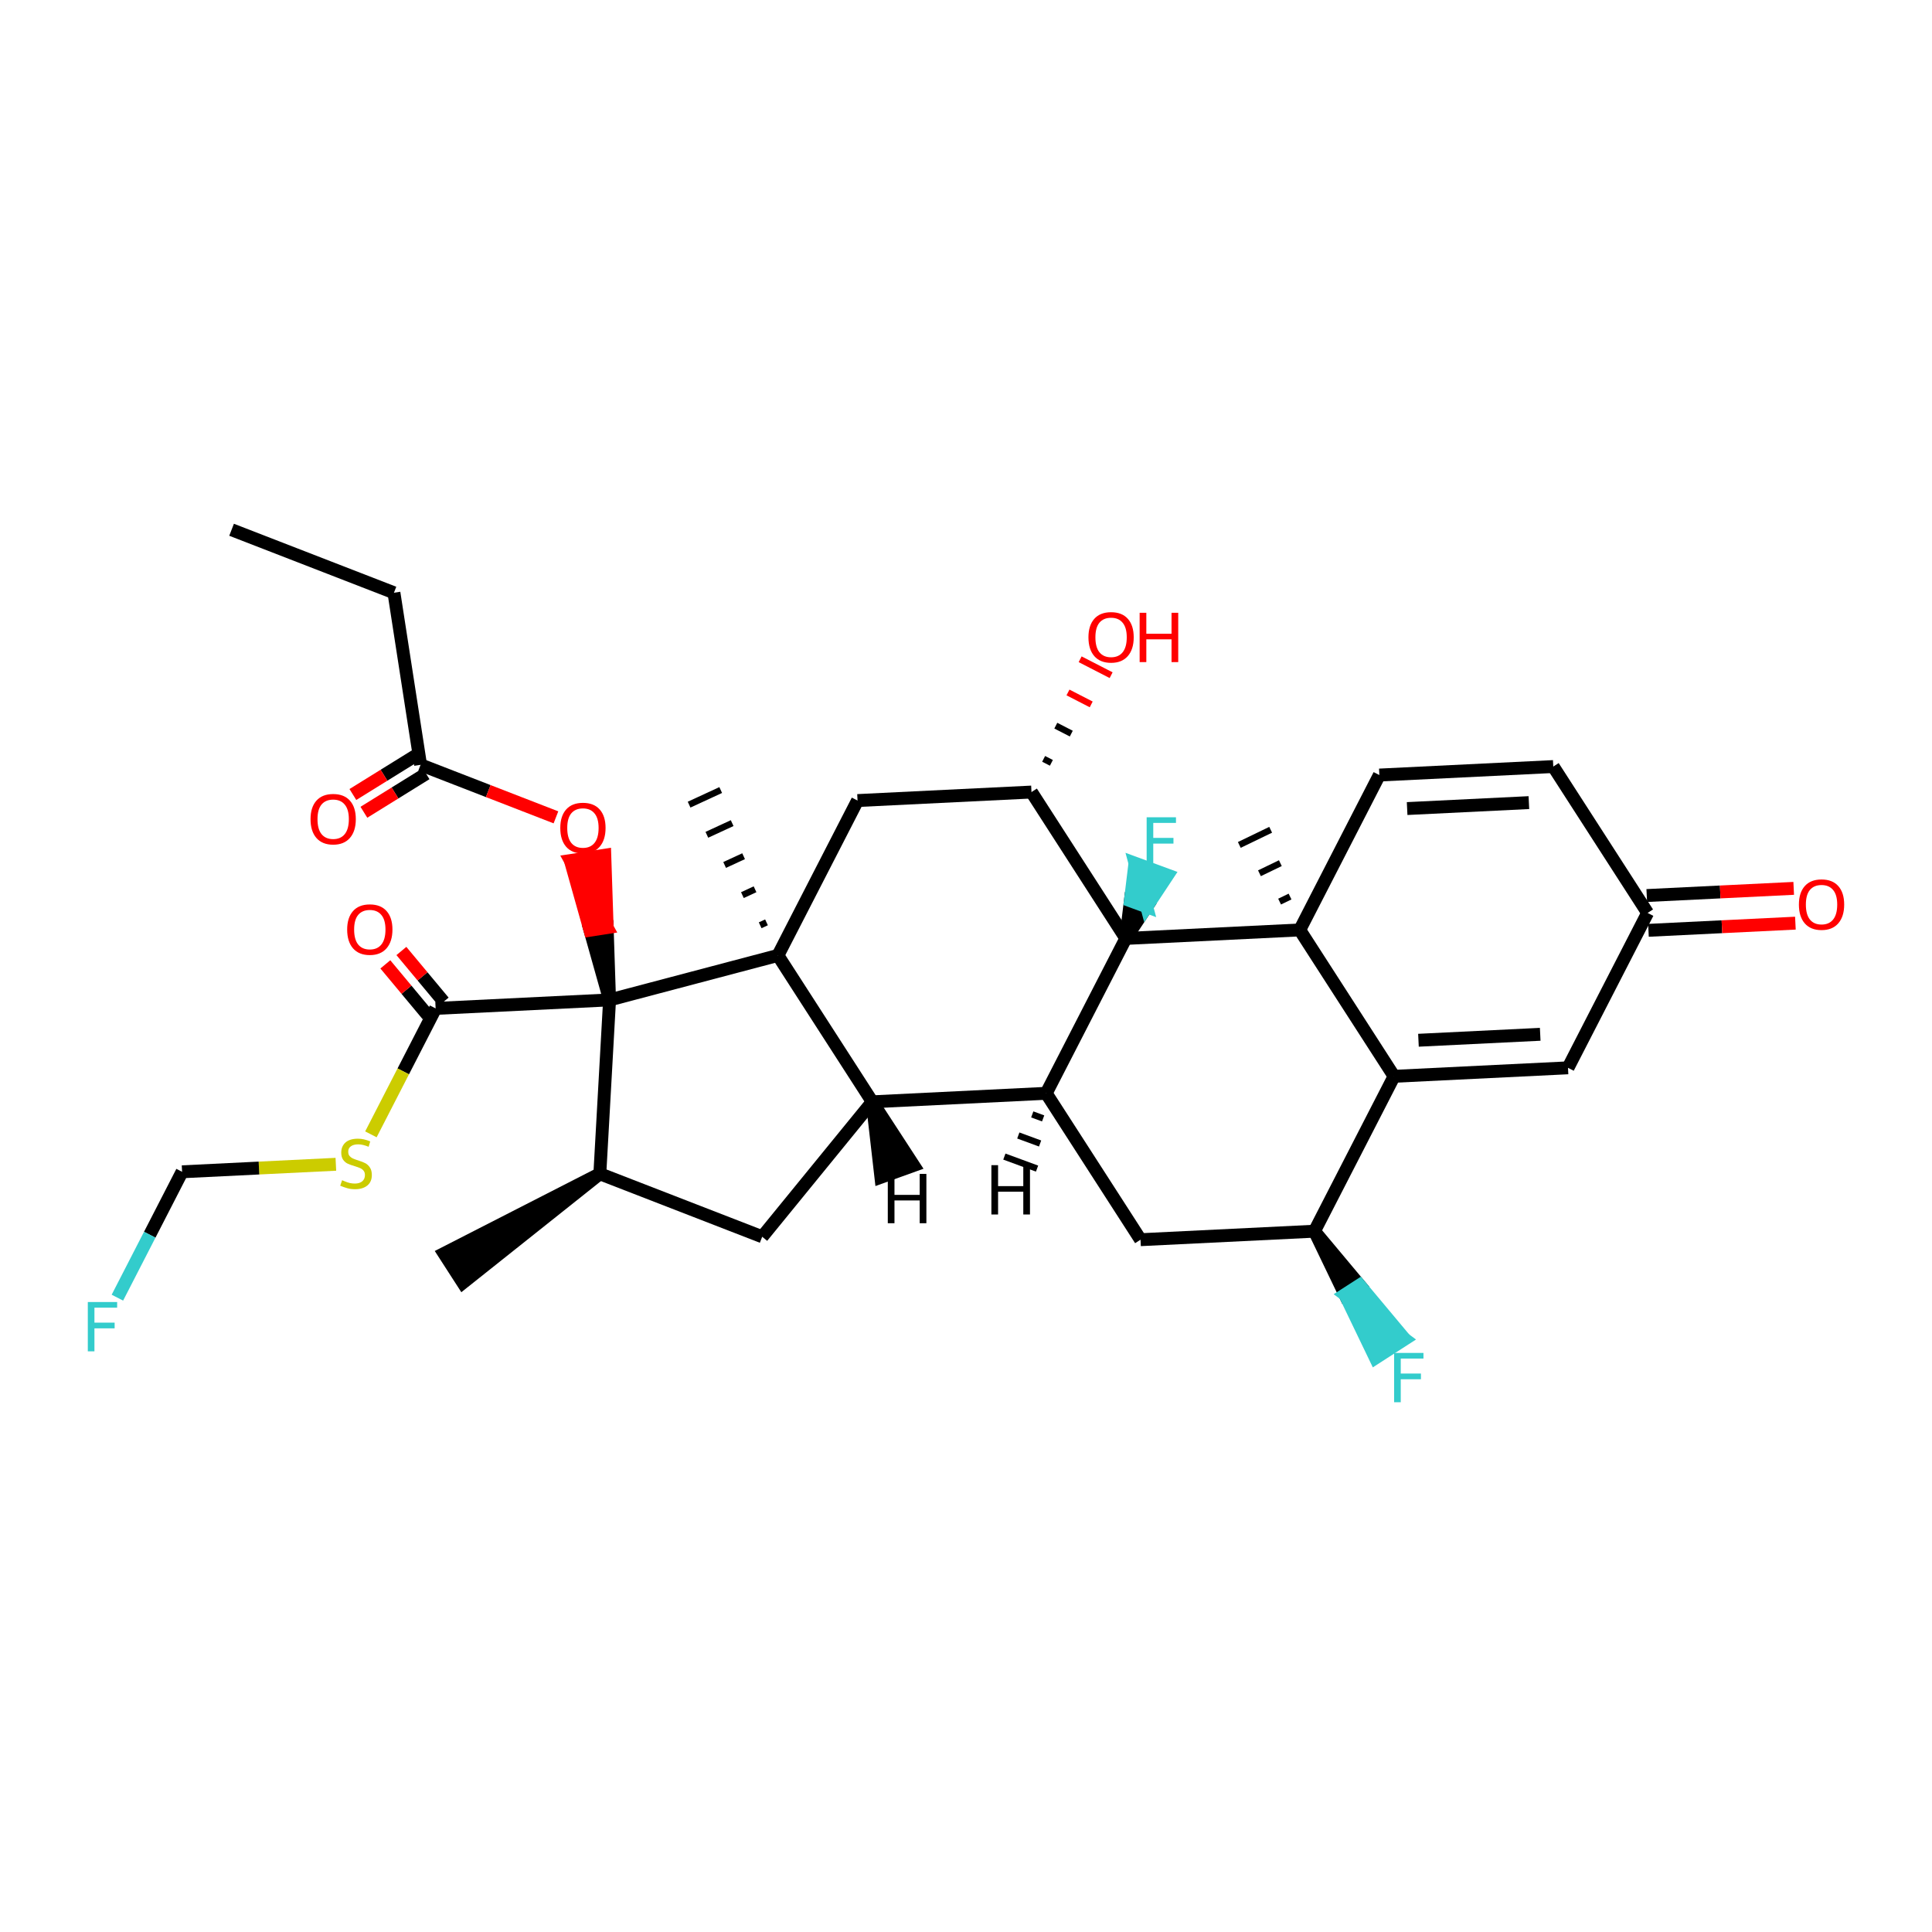 <?xml version='1.0' encoding='iso-8859-1'?>
<svg version='1.1' baseProfile='full'
              xmlns='http://www.w3.org/2000/svg'
                      xmlns:rdkit='http://www.rdkit.org/xml'
                      xmlns:xlink='http://www.w3.org/1999/xlink'
                  xml:space='preserve'
width='300px' height='300px' viewBox='0 0 300 300'>
<!-- END OF HEADER -->
<path class='bond-0 atom-0 atom-1' d='M 35.96,82.261 L 61.171,92.041' style='fill:none;fill-rule:evenodd;stroke:#000000;stroke-width:2.0px;stroke-linecap:butt;stroke-linejoin:miter;stroke-opacity:1' />
<path class='bond-1 atom-1 atom-2' d='M 61.171,92.041 L 65.307,118.763' style='fill:none;fill-rule:evenodd;stroke:#000000;stroke-width:2.0px;stroke-linecap:butt;stroke-linejoin:miter;stroke-opacity:1' />
<path class='bond-2 atom-2 atom-3' d='M 64.452,117.384 L 59.623,120.378' style='fill:none;fill-rule:evenodd;stroke:#000000;stroke-width:2.0px;stroke-linecap:butt;stroke-linejoin:miter;stroke-opacity:1' />
<path class='bond-2 atom-2 atom-3' d='M 59.623,120.378 L 54.795,123.371' style='fill:none;fill-rule:evenodd;stroke:#FF0000;stroke-width:2.0px;stroke-linecap:butt;stroke-linejoin:miter;stroke-opacity:1' />
<path class='bond-2 atom-2 atom-3' d='M 66.162,120.142 L 61.333,123.136' style='fill:none;fill-rule:evenodd;stroke:#000000;stroke-width:2.0px;stroke-linecap:butt;stroke-linejoin:miter;stroke-opacity:1' />
<path class='bond-2 atom-2 atom-3' d='M 61.333,123.136 L 56.505,126.129' style='fill:none;fill-rule:evenodd;stroke:#FF0000;stroke-width:2.0px;stroke-linecap:butt;stroke-linejoin:miter;stroke-opacity:1' />
<path class='bond-3 atom-2 atom-4' d='M 65.307,118.763 L 75.816,122.84' style='fill:none;fill-rule:evenodd;stroke:#000000;stroke-width:2.0px;stroke-linecap:butt;stroke-linejoin:miter;stroke-opacity:1' />
<path class='bond-3 atom-2 atom-4' d='M 75.816,122.84 L 86.326,126.917' style='fill:none;fill-rule:evenodd;stroke:#FF0000;stroke-width:2.0px;stroke-linecap:butt;stroke-linejoin:miter;stroke-opacity:1' />
<path class='bond-4 atom-5 atom-4' d='M 94.653,155.266 L 94.282,144.031 L 91.61,144.445 Z' style='fill:#000000;fill-rule:evenodd;fill-opacity:1;stroke:#000000;stroke-width:2.0px;stroke-linecap:butt;stroke-linejoin:miter;stroke-opacity:1;' />
<path class='bond-4 atom-5 atom-4' d='M 94.282,144.031 L 88.567,133.624 L 93.912,132.797 Z' style='fill:#FF0000;fill-rule:evenodd;fill-opacity:1;stroke:#FF0000;stroke-width:2.0px;stroke-linecap:butt;stroke-linejoin:miter;stroke-opacity:1;' />
<path class='bond-4 atom-5 atom-4' d='M 94.282,144.031 L 91.61,144.445 L 88.567,133.624 Z' style='fill:#FF0000;fill-rule:evenodd;fill-opacity:1;stroke:#FF0000;stroke-width:2.0px;stroke-linecap:butt;stroke-linejoin:miter;stroke-opacity:1;' />
<path class='bond-5 atom-5 atom-6' d='M 94.653,155.266 L 93.142,182.264' style='fill:none;fill-rule:evenodd;stroke:#000000;stroke-width:2.0px;stroke-linecap:butt;stroke-linejoin:miter;stroke-opacity:1' />
<path class='bond-28 atom-5 atom-29' d='M 94.653,155.266 L 67.644,156.585' style='fill:none;fill-rule:evenodd;stroke:#000000;stroke-width:2.0px;stroke-linecap:butt;stroke-linejoin:miter;stroke-opacity:1' />
<path class='bond-33 atom-9 atom-5' d='M 120.797,148.359 L 94.653,155.266' style='fill:none;fill-rule:evenodd;stroke:#000000;stroke-width:2.0px;stroke-linecap:butt;stroke-linejoin:miter;stroke-opacity:1' />
<path class='bond-6 atom-6 atom-7' d='M 93.142,182.264 L 118.353,192.044' style='fill:none;fill-rule:evenodd;stroke:#000000;stroke-width:2.0px;stroke-linecap:butt;stroke-linejoin:miter;stroke-opacity:1' />
<path class='bond-27 atom-6 atom-28' d='M 93.142,182.264 L 68.947,194.639 L 71.877,199.185 Z' style='fill:#000000;fill-rule:evenodd;fill-opacity:1;stroke:#000000;stroke-width:2.0px;stroke-linecap:butt;stroke-linejoin:miter;stroke-opacity:1;' />
<path class='bond-7 atom-7 atom-8' d='M 118.353,192.044 L 135.444,171.089' style='fill:none;fill-rule:evenodd;stroke:#000000;stroke-width:2.0px;stroke-linecap:butt;stroke-linejoin:miter;stroke-opacity:1' />
<path class='bond-8 atom-8 atom-9' d='M 135.444,171.089 L 120.797,148.359' style='fill:none;fill-rule:evenodd;stroke:#000000;stroke-width:2.0px;stroke-linecap:butt;stroke-linejoin:miter;stroke-opacity:1' />
<path class='bond-34 atom-13 atom-8' d='M 162.453,169.769 L 135.444,171.089' style='fill:none;fill-rule:evenodd;stroke:#000000;stroke-width:2.0px;stroke-linecap:butt;stroke-linejoin:miter;stroke-opacity:1' />
<path class='bond-37 atom-8 atom-34' d='M 135.444,171.089 L 136.786,182.801 L 141.874,180.969 Z' style='fill:#000000;fill-rule:evenodd;fill-opacity:1;stroke:#000000;stroke-width:2.0px;stroke-linecap:butt;stroke-linejoin:miter;stroke-opacity:1;' />
<path class='bond-9 atom-9 atom-10' d='M 120.797,148.359 L 133.158,124.309' style='fill:none;fill-rule:evenodd;stroke:#000000;stroke-width:2.0px;stroke-linecap:butt;stroke-linejoin:miter;stroke-opacity:1' />
<path class='bond-26 atom-9 atom-27' d='M 119.02,143.223 L 118.038,143.676' style='fill:none;fill-rule:evenodd;stroke:#000000;stroke-width:1.0px;stroke-linecap:butt;stroke-linejoin:miter;stroke-opacity:1' />
<path class='bond-26 atom-9 atom-27' d='M 117.243,138.086 L 115.279,138.994' style='fill:none;fill-rule:evenodd;stroke:#000000;stroke-width:1.0px;stroke-linecap:butt;stroke-linejoin:miter;stroke-opacity:1' />
<path class='bond-26 atom-9 atom-27' d='M 115.466,132.95 L 112.52,134.311' style='fill:none;fill-rule:evenodd;stroke:#000000;stroke-width:1.0px;stroke-linecap:butt;stroke-linejoin:miter;stroke-opacity:1' />
<path class='bond-26 atom-9 atom-27' d='M 113.689,127.813 L 109.761,129.628' style='fill:none;fill-rule:evenodd;stroke:#000000;stroke-width:1.0px;stroke-linecap:butt;stroke-linejoin:miter;stroke-opacity:1' />
<path class='bond-26 atom-9 atom-27' d='M 111.912,122.677 L 107.002,124.945' style='fill:none;fill-rule:evenodd;stroke:#000000;stroke-width:1.0px;stroke-linecap:butt;stroke-linejoin:miter;stroke-opacity:1' />
<path class='bond-10 atom-10 atom-11' d='M 133.158,124.309 L 160.167,122.989' style='fill:none;fill-rule:evenodd;stroke:#000000;stroke-width:2.0px;stroke-linecap:butt;stroke-linejoin:miter;stroke-opacity:1' />
<path class='bond-11 atom-11 atom-12' d='M 160.167,122.989 L 174.814,145.719' style='fill:none;fill-rule:evenodd;stroke:#000000;stroke-width:2.0px;stroke-linecap:butt;stroke-linejoin:miter;stroke-opacity:1' />
<path class='bond-25 atom-11 atom-26' d='M 163.258,118.453 L 162.056,117.835' style='fill:none;fill-rule:evenodd;stroke:#000000;stroke-width:1.0px;stroke-linecap:butt;stroke-linejoin:miter;stroke-opacity:1' />
<path class='bond-25 atom-11 atom-26' d='M 166.35,113.916 L 163.945,112.68' style='fill:none;fill-rule:evenodd;stroke:#000000;stroke-width:1.0px;stroke-linecap:butt;stroke-linejoin:miter;stroke-opacity:1' />
<path class='bond-25 atom-11 atom-26' d='M 169.442,109.379 L 165.835,107.525' style='fill:none;fill-rule:evenodd;stroke:#FF0000;stroke-width:1.0px;stroke-linecap:butt;stroke-linejoin:miter;stroke-opacity:1' />
<path class='bond-25 atom-11 atom-26' d='M 172.534,104.843 L 167.724,102.37' style='fill:none;fill-rule:evenodd;stroke:#FF0000;stroke-width:1.0px;stroke-linecap:butt;stroke-linejoin:miter;stroke-opacity:1' />
<path class='bond-12 atom-12 atom-13' d='M 174.814,145.719 L 162.453,169.769' style='fill:none;fill-rule:evenodd;stroke:#000000;stroke-width:2.0px;stroke-linecap:butt;stroke-linejoin:miter;stroke-opacity:1' />
<path class='bond-24 atom-12 atom-25' d='M 174.814,145.719 L 178.062,140.808 L 175.524,139.874 Z' style='fill:#000000;fill-rule:evenodd;fill-opacity:1;stroke:#000000;stroke-width:2.0px;stroke-linecap:butt;stroke-linejoin:miter;stroke-opacity:1;' />
<path class='bond-24 atom-12 atom-25' d='M 178.062,140.808 L 176.234,134.029 L 181.31,135.896 Z' style='fill:#33CCCC;fill-rule:evenodd;fill-opacity:1;stroke:#33CCCC;stroke-width:2.0px;stroke-linecap:butt;stroke-linejoin:miter;stroke-opacity:1;' />
<path class='bond-24 atom-12 atom-25' d='M 178.062,140.808 L 175.524,139.874 L 176.234,134.029 Z' style='fill:#33CCCC;fill-rule:evenodd;fill-opacity:1;stroke:#33CCCC;stroke-width:2.0px;stroke-linecap:butt;stroke-linejoin:miter;stroke-opacity:1;' />
<path class='bond-35 atom-22 atom-12' d='M 201.823,144.4 L 174.814,145.719' style='fill:none;fill-rule:evenodd;stroke:#000000;stroke-width:2.0px;stroke-linecap:butt;stroke-linejoin:miter;stroke-opacity:1' />
<path class='bond-13 atom-13 atom-14' d='M 162.453,169.769 L 177.1,192.5' style='fill:none;fill-rule:evenodd;stroke:#000000;stroke-width:2.0px;stroke-linecap:butt;stroke-linejoin:miter;stroke-opacity:1' />
<path class='bond-38 atom-13 atom-35' d='M 160.288,173.044 L 161.979,173.666' style='fill:none;fill-rule:evenodd;stroke:#000000;stroke-width:1.0px;stroke-linecap:butt;stroke-linejoin:miter;stroke-opacity:1' />
<path class='bond-38 atom-13 atom-35' d='M 158.122,176.318 L 161.506,177.563' style='fill:none;fill-rule:evenodd;stroke:#000000;stroke-width:1.0px;stroke-linecap:butt;stroke-linejoin:miter;stroke-opacity:1' />
<path class='bond-38 atom-13 atom-35' d='M 155.957,179.593 L 161.033,181.46' style='fill:none;fill-rule:evenodd;stroke:#000000;stroke-width:1.0px;stroke-linecap:butt;stroke-linejoin:miter;stroke-opacity:1' />
<path class='bond-14 atom-14 atom-15' d='M 177.1,192.5 L 204.109,191.18' style='fill:none;fill-rule:evenodd;stroke:#000000;stroke-width:2.0px;stroke-linecap:butt;stroke-linejoin:miter;stroke-opacity:1' />
<path class='bond-15 atom-15 atom-16' d='M 204.109,191.18 L 216.47,167.13' style='fill:none;fill-rule:evenodd;stroke:#000000;stroke-width:2.0px;stroke-linecap:butt;stroke-linejoin:miter;stroke-opacity:1' />
<path class='bond-23 atom-15 atom-24' d='M 204.109,191.18 L 208.844,201.025 L 211.117,199.56 Z' style='fill:#000000;fill-rule:evenodd;fill-opacity:1;stroke:#000000;stroke-width:2.0px;stroke-linecap:butt;stroke-linejoin:miter;stroke-opacity:1;' />
<path class='bond-23 atom-15 atom-24' d='M 208.844,201.025 L 218.126,207.94 L 213.58,210.87 Z' style='fill:#33CCCC;fill-rule:evenodd;fill-opacity:1;stroke:#33CCCC;stroke-width:2.0px;stroke-linecap:butt;stroke-linejoin:miter;stroke-opacity:1;' />
<path class='bond-23 atom-15 atom-24' d='M 208.844,201.025 L 211.117,199.56 L 218.126,207.94 Z' style='fill:#33CCCC;fill-rule:evenodd;fill-opacity:1;stroke:#33CCCC;stroke-width:2.0px;stroke-linecap:butt;stroke-linejoin:miter;stroke-opacity:1;' />
<path class='bond-16 atom-16 atom-17' d='M 216.47,167.13 L 243.479,165.81' style='fill:none;fill-rule:evenodd;stroke:#000000;stroke-width:2.0px;stroke-linecap:butt;stroke-linejoin:miter;stroke-opacity:1' />
<path class='bond-16 atom-16 atom-17' d='M 220.257,161.53 L 239.163,160.606' style='fill:none;fill-rule:evenodd;stroke:#000000;stroke-width:2.0px;stroke-linecap:butt;stroke-linejoin:miter;stroke-opacity:1' />
<path class='bond-36 atom-22 atom-16' d='M 201.823,144.4 L 216.47,167.13' style='fill:none;fill-rule:evenodd;stroke:#000000;stroke-width:2.0px;stroke-linecap:butt;stroke-linejoin:miter;stroke-opacity:1' />
<path class='bond-17 atom-17 atom-18' d='M 243.479,165.81 L 255.84,141.76' style='fill:none;fill-rule:evenodd;stroke:#000000;stroke-width:2.0px;stroke-linecap:butt;stroke-linejoin:miter;stroke-opacity:1' />
<path class='bond-18 atom-18 atom-19' d='M 255.972,144.461 L 267.38,143.903' style='fill:none;fill-rule:evenodd;stroke:#000000;stroke-width:2.0px;stroke-linecap:butt;stroke-linejoin:miter;stroke-opacity:1' />
<path class='bond-18 atom-18 atom-19' d='M 267.38,143.903 L 278.789,143.346' style='fill:none;fill-rule:evenodd;stroke:#FF0000;stroke-width:2.0px;stroke-linecap:butt;stroke-linejoin:miter;stroke-opacity:1' />
<path class='bond-18 atom-18 atom-19' d='M 255.708,139.059 L 267.116,138.501' style='fill:none;fill-rule:evenodd;stroke:#000000;stroke-width:2.0px;stroke-linecap:butt;stroke-linejoin:miter;stroke-opacity:1' />
<path class='bond-18 atom-18 atom-19' d='M 267.116,138.501 L 278.525,137.944' style='fill:none;fill-rule:evenodd;stroke:#FF0000;stroke-width:2.0px;stroke-linecap:butt;stroke-linejoin:miter;stroke-opacity:1' />
<path class='bond-19 atom-18 atom-20' d='M 255.84,141.76 L 241.192,119.03' style='fill:none;fill-rule:evenodd;stroke:#000000;stroke-width:2.0px;stroke-linecap:butt;stroke-linejoin:miter;stroke-opacity:1' />
<path class='bond-20 atom-20 atom-21' d='M 241.192,119.03 L 214.184,120.349' style='fill:none;fill-rule:evenodd;stroke:#000000;stroke-width:2.0px;stroke-linecap:butt;stroke-linejoin:miter;stroke-opacity:1' />
<path class='bond-20 atom-20 atom-21' d='M 237.405,124.629 L 218.499,125.553' style='fill:none;fill-rule:evenodd;stroke:#000000;stroke-width:2.0px;stroke-linecap:butt;stroke-linejoin:miter;stroke-opacity:1' />
<path class='bond-21 atom-21 atom-22' d='M 214.184,120.349 L 201.823,144.4' style='fill:none;fill-rule:evenodd;stroke:#000000;stroke-width:2.0px;stroke-linecap:butt;stroke-linejoin:miter;stroke-opacity:1' />
<path class='bond-22 atom-22 atom-23' d='M 200.318,139.215 L 198.695,140' style='fill:none;fill-rule:evenodd;stroke:#000000;stroke-width:1.0px;stroke-linecap:butt;stroke-linejoin:miter;stroke-opacity:1' />
<path class='bond-22 atom-22 atom-23' d='M 198.813,134.031 L 195.567,135.6' style='fill:none;fill-rule:evenodd;stroke:#000000;stroke-width:1.0px;stroke-linecap:butt;stroke-linejoin:miter;stroke-opacity:1' />
<path class='bond-22 atom-22 atom-23' d='M 197.309,128.847 L 192.439,131.2' style='fill:none;fill-rule:evenodd;stroke:#000000;stroke-width:1.0px;stroke-linecap:butt;stroke-linejoin:miter;stroke-opacity:1' />
<path class='bond-29 atom-29 atom-30' d='M 68.891,155.547 L 65.609,151.608' style='fill:none;fill-rule:evenodd;stroke:#000000;stroke-width:2.0px;stroke-linecap:butt;stroke-linejoin:miter;stroke-opacity:1' />
<path class='bond-29 atom-29 atom-30' d='M 65.609,151.608 L 62.328,147.67' style='fill:none;fill-rule:evenodd;stroke:#FF0000;stroke-width:2.0px;stroke-linecap:butt;stroke-linejoin:miter;stroke-opacity:1' />
<path class='bond-29 atom-29 atom-30' d='M 66.398,157.624 L 63.116,153.685' style='fill:none;fill-rule:evenodd;stroke:#000000;stroke-width:2.0px;stroke-linecap:butt;stroke-linejoin:miter;stroke-opacity:1' />
<path class='bond-29 atom-29 atom-30' d='M 63.116,153.685 L 59.835,149.747' style='fill:none;fill-rule:evenodd;stroke:#FF0000;stroke-width:2.0px;stroke-linecap:butt;stroke-linejoin:miter;stroke-opacity:1' />
<path class='bond-30 atom-29 atom-31' d='M 67.644,156.585 L 62.619,166.363' style='fill:none;fill-rule:evenodd;stroke:#000000;stroke-width:2.0px;stroke-linecap:butt;stroke-linejoin:miter;stroke-opacity:1' />
<path class='bond-30 atom-29 atom-31' d='M 62.619,166.363 L 57.593,176.141' style='fill:none;fill-rule:evenodd;stroke:#CCCC00;stroke-width:2.0px;stroke-linecap:butt;stroke-linejoin:miter;stroke-opacity:1' />
<path class='bond-31 atom-31 atom-32' d='M 52.152,180.789 L 40.213,181.372' style='fill:none;fill-rule:evenodd;stroke:#CCCC00;stroke-width:2.0px;stroke-linecap:butt;stroke-linejoin:miter;stroke-opacity:1' />
<path class='bond-31 atom-31 atom-32' d='M 40.213,181.372 L 28.274,181.955' style='fill:none;fill-rule:evenodd;stroke:#000000;stroke-width:2.0px;stroke-linecap:butt;stroke-linejoin:miter;stroke-opacity:1' />
<path class='bond-32 atom-32 atom-33' d='M 28.274,181.955 L 23.252,191.728' style='fill:none;fill-rule:evenodd;stroke:#000000;stroke-width:2.0px;stroke-linecap:butt;stroke-linejoin:miter;stroke-opacity:1' />
<path class='bond-32 atom-32 atom-33' d='M 23.252,191.728 L 18.229,201.5' style='fill:none;fill-rule:evenodd;stroke:#33CCCC;stroke-width:2.0px;stroke-linecap:butt;stroke-linejoin:miter;stroke-opacity:1' />
<path  class='atom-3' d='M 48.22 127.198
Q 48.22 125.359, 49.129 124.332
Q 50.037 123.304, 51.736 123.304
Q 53.434 123.304, 54.342 124.332
Q 55.251 125.359, 55.251 127.198
Q 55.251 129.059, 54.331 130.119
Q 53.412 131.168, 51.736 131.168
Q 50.048 131.168, 49.129 130.119
Q 48.22 129.069, 48.22 127.198
M 51.736 130.302
Q 52.904 130.302, 53.531 129.524
Q 54.169 128.734, 54.169 127.198
Q 54.169 125.695, 53.531 124.938
Q 52.904 124.17, 51.736 124.17
Q 50.567 124.17, 49.929 124.927
Q 49.302 125.684, 49.302 127.198
Q 49.302 128.745, 49.929 129.524
Q 50.567 130.302, 51.736 130.302
' fill='#FF0000'/>
<path  class='atom-4' d='M 87.002 128.565
Q 87.002 126.726, 87.91 125.698
Q 88.819 124.671, 90.517 124.671
Q 92.215 124.671, 93.124 125.698
Q 94.032 126.726, 94.032 128.565
Q 94.032 130.425, 93.113 131.485
Q 92.194 132.534, 90.517 132.534
Q 88.83 132.534, 87.91 131.485
Q 87.002 130.436, 87.002 128.565
M 90.517 131.669
Q 91.685 131.669, 92.313 130.89
Q 92.951 130.1, 92.951 128.565
Q 92.951 127.061, 92.313 126.304
Q 91.685 125.536, 90.517 125.536
Q 89.349 125.536, 88.711 126.293
Q 88.083 127.05, 88.083 128.565
Q 88.083 130.111, 88.711 130.89
Q 89.349 131.669, 90.517 131.669
' fill='#FF0000'/>
<path  class='atom-19' d='M 279.333 140.462
Q 279.333 138.623, 280.242 137.595
Q 281.15 136.568, 282.848 136.568
Q 284.546 136.568, 285.455 137.595
Q 286.364 138.623, 286.364 140.462
Q 286.364 142.322, 285.444 143.382
Q 284.525 144.431, 282.848 144.431
Q 281.161 144.431, 280.242 143.382
Q 279.333 142.333, 279.333 140.462
M 282.848 143.566
Q 284.016 143.566, 284.644 142.787
Q 285.282 141.997, 285.282 140.462
Q 285.282 138.958, 284.644 138.201
Q 284.016 137.433, 282.848 137.433
Q 281.68 137.433, 281.042 138.19
Q 280.415 138.947, 280.415 140.462
Q 280.415 142.008, 281.042 142.787
Q 281.68 143.566, 282.848 143.566
' fill='#FF0000'/>
<path  class='atom-24' d='M 216.479 210.081
L 221.033 210.081
L 221.033 210.957
L 217.507 210.957
L 217.507 213.283
L 220.643 213.283
L 220.643 214.17
L 217.507 214.17
L 217.507 217.739
L 216.479 217.739
L 216.479 210.081
' fill='#33CCCC'/>
<path  class='atom-25' d='M 178.051 126.905
L 182.605 126.905
L 182.605 127.781
L 179.078 127.781
L 179.078 130.107
L 182.215 130.107
L 182.215 130.994
L 179.078 130.994
L 179.078 134.563
L 178.051 134.563
L 178.051 126.905
' fill='#33CCCC'/>
<path  class='atom-26' d='M 169.013 98.961
Q 169.013 97.122, 169.921 96.094
Q 170.83 95.067, 172.528 95.067
Q 174.226 95.067, 175.135 96.094
Q 176.043 97.122, 176.043 98.961
Q 176.043 100.821, 175.124 101.881
Q 174.204 102.93, 172.528 102.93
Q 170.841 102.93, 169.921 101.881
Q 169.013 100.832, 169.013 98.961
M 172.528 102.065
Q 173.696 102.065, 174.323 101.286
Q 174.962 100.497, 174.962 98.961
Q 174.962 97.457, 174.323 96.7
Q 173.696 95.932, 172.528 95.932
Q 171.36 95.932, 170.722 96.689
Q 170.094 97.447, 170.094 98.961
Q 170.094 100.508, 170.722 101.286
Q 171.36 102.065, 172.528 102.065
' fill='#FF0000'/>
<path  class='atom-26' d='M 176.963 95.153
L 178.001 95.153
L 178.001 98.409
L 181.916 98.409
L 181.916 95.153
L 182.955 95.153
L 182.955 102.811
L 181.916 102.811
L 181.916 99.275
L 178.001 99.275
L 178.001 102.811
L 176.963 102.811
L 176.963 95.153
' fill='#FF0000'/>
<path  class='atom-30' d='M 53.908 144.34
Q 53.908 142.501, 54.817 141.473
Q 55.725 140.446, 57.424 140.446
Q 59.122 140.446, 60.03 141.473
Q 60.939 142.501, 60.939 144.34
Q 60.939 146.2, 60.02 147.26
Q 59.1 148.309, 57.424 148.309
Q 55.736 148.309, 54.817 147.26
Q 53.908 146.211, 53.908 144.34
M 57.424 147.444
Q 58.592 147.444, 59.219 146.665
Q 59.857 145.875, 59.857 144.34
Q 59.857 142.836, 59.219 142.079
Q 58.592 141.311, 57.424 141.311
Q 56.255 141.311, 55.617 142.068
Q 54.99 142.825, 54.99 144.34
Q 54.99 145.886, 55.617 146.665
Q 56.255 147.444, 57.424 147.444
' fill='#FF0000'/>
<path  class='atom-31' d='M 53.12 183.264
Q 53.206 183.296, 53.563 183.448
Q 53.92 183.599, 54.31 183.697
Q 54.71 183.783, 55.099 183.783
Q 55.824 183.783, 56.246 183.437
Q 56.667 183.08, 56.667 182.464
Q 56.667 182.042, 56.451 181.782
Q 56.246 181.522, 55.921 181.382
Q 55.597 181.241, 55.056 181.079
Q 54.374 180.874, 53.963 180.679
Q 53.563 180.484, 53.271 180.073
Q 52.99 179.662, 52.99 178.97
Q 52.99 178.007, 53.639 177.412
Q 54.299 176.817, 55.597 176.817
Q 56.484 176.817, 57.49 177.239
L 57.241 178.072
Q 56.321 177.694, 55.629 177.694
Q 54.883 177.694, 54.472 178.007
Q 54.061 178.31, 54.072 178.84
Q 54.072 179.251, 54.277 179.5
Q 54.493 179.749, 54.796 179.889
Q 55.11 180.03, 55.629 180.192
Q 56.321 180.408, 56.732 180.625
Q 57.143 180.841, 57.435 181.285
Q 57.738 181.717, 57.738 182.464
Q 57.738 183.524, 57.025 184.097
Q 56.321 184.659, 55.142 184.659
Q 54.461 184.659, 53.942 184.508
Q 53.433 184.367, 52.828 184.118
L 53.12 183.264
' fill='#CCCC00'/>
<path  class='atom-33' d='M 13.636 202.177
L 18.19 202.177
L 18.19 203.053
L 14.664 203.053
L 14.664 205.378
L 17.801 205.378
L 17.801 206.265
L 14.664 206.265
L 14.664 209.834
L 13.636 209.834
L 13.636 202.177
' fill='#33CCCC'/>
<path  class='atom-34' d='M 137.856 182.284
L 138.894 182.284
L 138.894 185.54
L 142.81 185.54
L 142.81 182.284
L 143.848 182.284
L 143.848 189.942
L 142.81 189.942
L 142.81 186.405
L 138.894 186.405
L 138.894 189.942
L 137.856 189.942
L 137.856 182.284
' fill='#000000'/>
<path  class='atom-35' d='M 153.943 180.926
L 154.981 180.926
L 154.981 184.181
L 158.897 184.181
L 158.897 180.926
L 159.935 180.926
L 159.935 188.584
L 158.897 188.584
L 158.897 185.047
L 154.981 185.047
L 154.981 188.584
L 153.943 188.584
L 153.943 180.926
' fill='#000000'/>
</svg>

